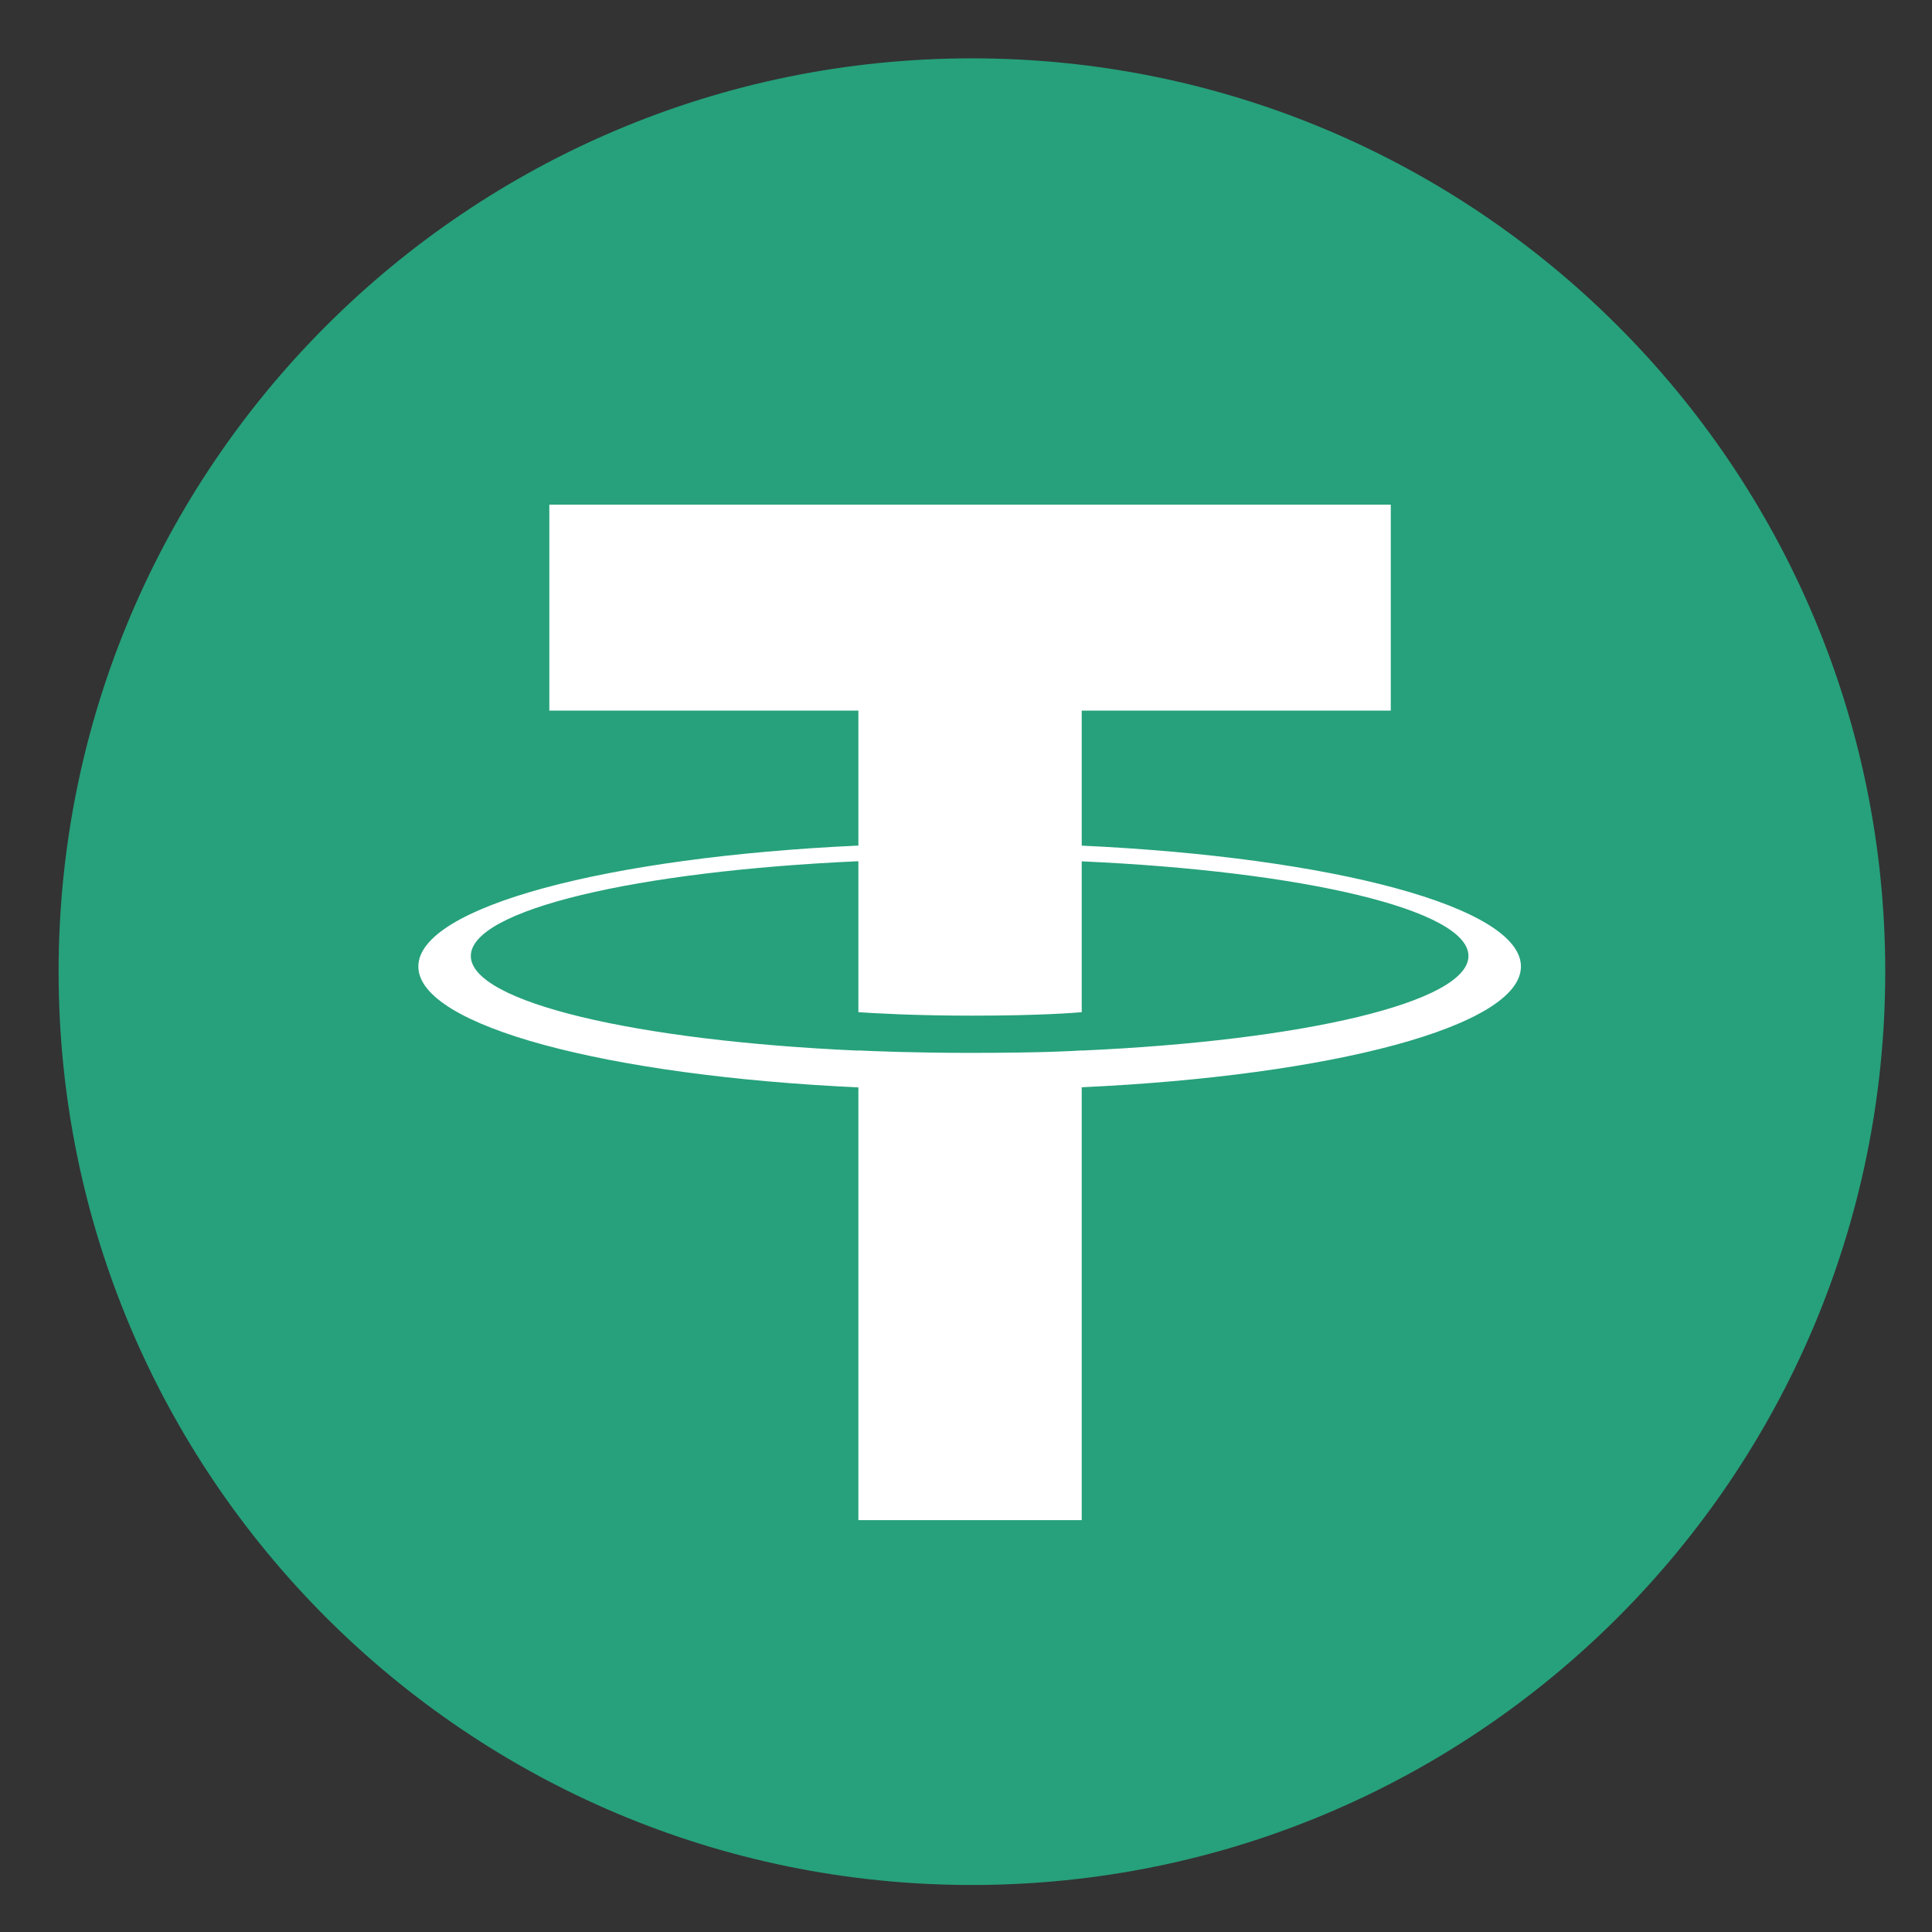 <svg width="30" height="30" viewBox="0 0 30 30" fill="none" xmlns="http://www.w3.org/2000/svg">
<rect x="0" y="0" width="30" height="30" fill="#333333" stroke="none"/>
<path d="M15.092 29.27C22.924 29.27 29.274 22.921 29.274 15.088C29.274 7.256 22.924 0.906 15.092 0.906C7.26 0.906 0.91 7.256 0.91 15.088C0.91 22.921 7.26 29.27 15.092 29.27Z" fill="#26A17B"/>
<path fill-rule="evenodd" clip-rule="evenodd" d="M16.797 16.313V16.311C16.7 16.318 16.197 16.349 15.076 16.349C14.181 16.349 13.551 16.322 13.329 16.311V16.314C9.883 16.162 7.311 15.562 7.311 14.844C7.311 14.127 9.883 13.527 13.329 13.373V15.717C13.554 15.733 14.2 15.771 15.091 15.771C16.161 15.771 16.697 15.726 16.797 15.717V13.375C20.236 13.528 22.802 14.128 22.802 14.844C22.802 15.562 20.236 16.161 16.797 16.313V16.313ZM16.797 13.131V11.034H21.596V7.836H8.53V11.034H13.329V13.13C9.429 13.309 6.496 14.082 6.496 15.008C6.496 15.933 9.429 16.705 13.329 16.885V23.605H16.797V16.883C20.691 16.704 23.617 15.932 23.617 15.008C23.617 14.083 20.691 13.311 16.797 13.131" fill="white"/>
</svg>
